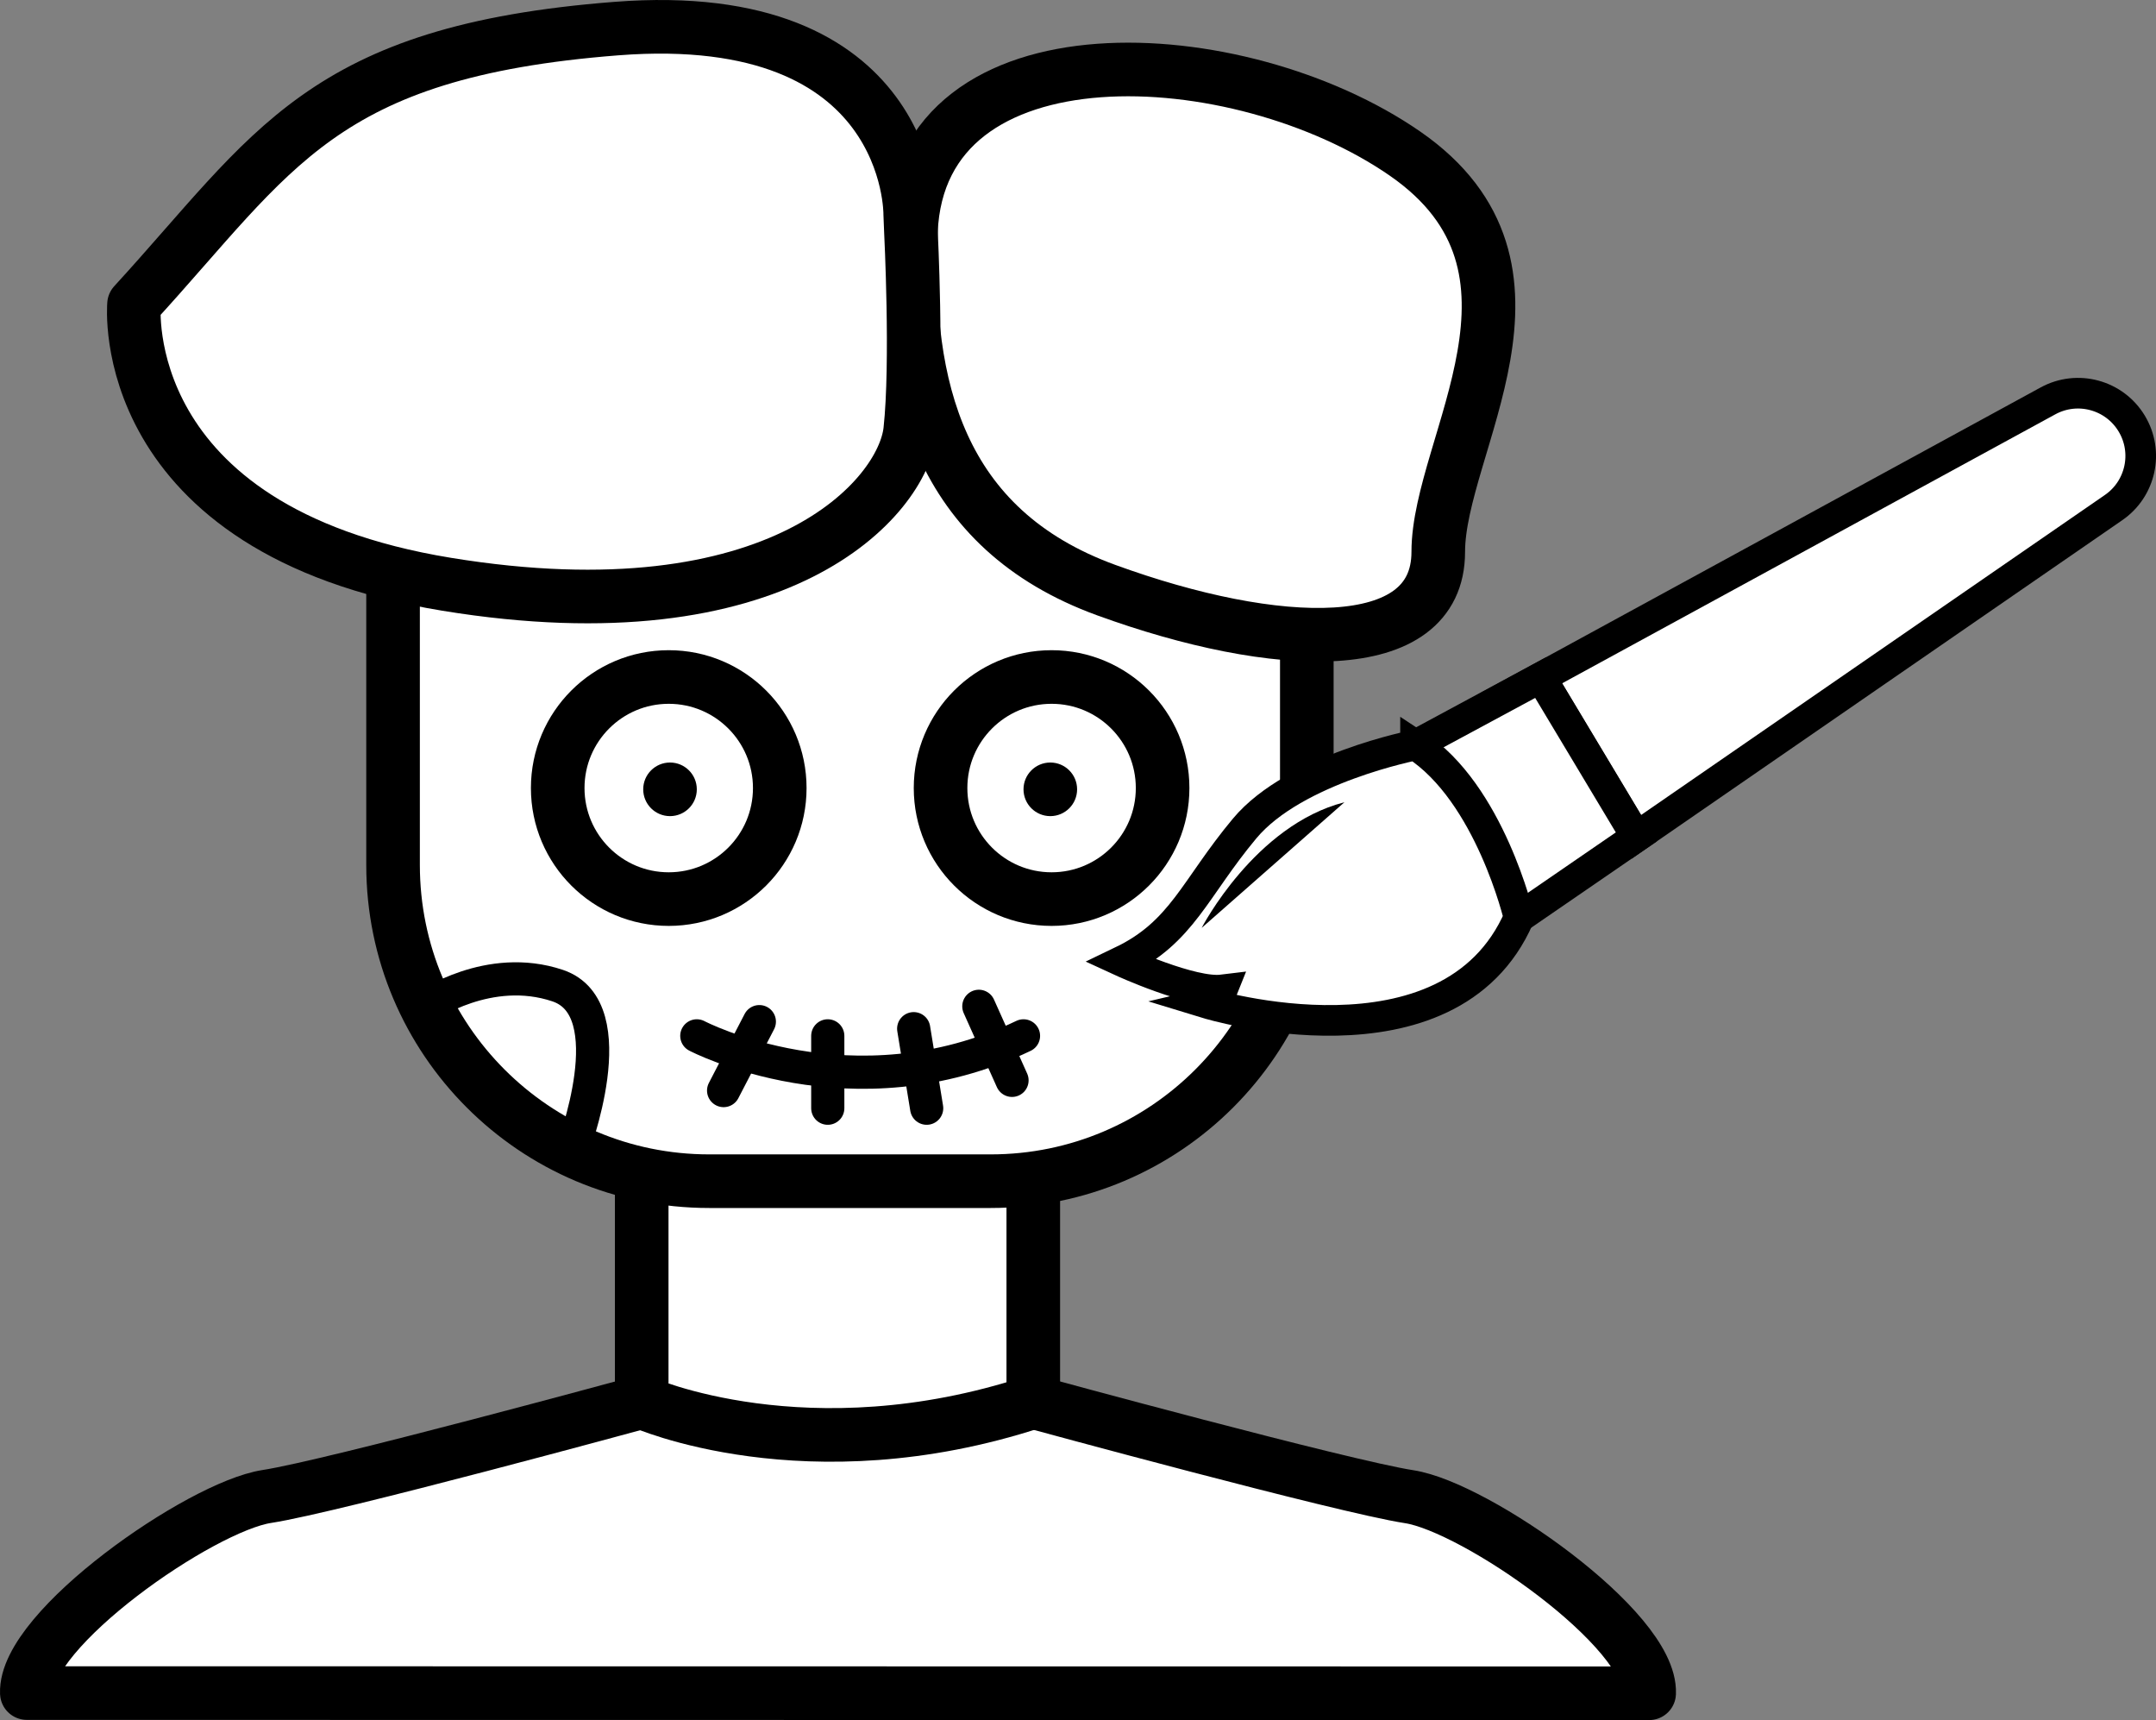<?xml version="1.0" encoding="UTF-8"?>
<svg id="_Слой_1" data-name="Слой 1" xmlns="http://www.w3.org/2000/svg" viewBox="0 0 844.72 673.78">
  <rect x="0" y="0" width="844.72" height="673.78" fill="#808080" stroke="none"/>
  <defs>
    <style>
      .cls-1 {
        stroke-width: 12px;
      }

      .cls-1, .cls-2 {
        stroke-miterlimit: 10;
      }

      .cls-1, .cls-2, .cls-3 {
        stroke: #000;
      }

      .cls-1, .cls-3 {
        fill: #fff;
      }

      .cls-2 {
        fill: none;
        stroke-linecap: round;
        stroke-width: 13px;
      }

      .cls-3 {
        stroke-linejoin: round;
        stroke-width: 21px;
      }
    </style>
  </defs>
  <path class="cls-3" d="M405.23,549.28s120.91,33,146.91,37,95,52,94,77l-635.63-.08c-1-25,68-73,94-77s146.91-37,146.91-37"/>
  <path class="cls-3" d="M251.42,462.69v86.5s64.76,29,153.42,0v-86.5"/>
  <path class="cls-3" d="M154.01,90.69h358v248.16c0,68.35-55.49,123.84-123.84,123.84h-110.33c-68.35,0-123.84-55.49-123.84-123.84V90.69h0Z"/>
  <path class="cls-3" d="M356.9,90.69c-2.48,60.45,10.61,116.5,76.61,140.5s130,27,130-15,52-111-13-156-190.22-52-193.61,30.5Z"/>
  <path class="cls-3" d="M356.62,83.67s.89-81.47-115.11-72.47S107.51,59.19,52.51,119.19c0,0-8,88.36,122.5,109.68s178.72-33.87,181.61-60.27,.28-77.9,.28-77.9l-.28-7.03Z"/>
  <circle class="cls-3" cx="262.01" cy="308.69" r="43.5"/>
  <circle class="cls-3" cx="412.01" cy="308.69" r="43.5"/>
  <circle cx="262.51" cy="309.19" r="10.5"/>
  <circle cx="411.51" cy="309.19" r="10.5"/>
  <path class="cls-2" d="M273.01,405.76s61,32.06,128,0"/>
  <line class="cls-2" x1="297.51" y1="400.19" x2="283.51" y2="427.19"/>
  <line class="cls-2" x1="324.32" y1="405.76" x2="324.32" y2="434.1"/>
  <line class="cls-2" x1="357.98" y1="402.95" x2="363.07" y2="434.1"/>
  <line class="cls-2" x1="383.51" y1="394.19" x2="396.51" y2="423.19"/>
  <path class="cls-2" d="M167.04,394.19s24.47-17.19,51.47-8.1,5.72,64.42,5.72,64.42"/>
  <path class="cls-1" d="M603.68,265.39l198.72-108.36c11.57-6.31,26.05-2.37,32.83,8.93h0c6.67,11.11,3.55,25.5-7.12,32.86l-186.98,128.99-37.44-62.42Z"/>
  <polygon class="cls-1" points="603.68 265.39 554.61 291.83 595.14 359.4 641.12 327.81 603.68 265.39"/>
  <path class="cls-1" d="M554.61,291.83s-47.24,9.11-66.94,32.67c-19.69,23.57-24.41,40.64-48.19,52.05,0,0,27.55,12.68,39.49,11.21,0,0-1.64,4.2-6.06,5.24,0,0,94.99,29.02,122.23-33.61,0,0-11.41-48.71-40.53-67.57Z"/>
  <path d="M470.81,363.47s20.74-40.22,55.94-49.22"/>
</svg>